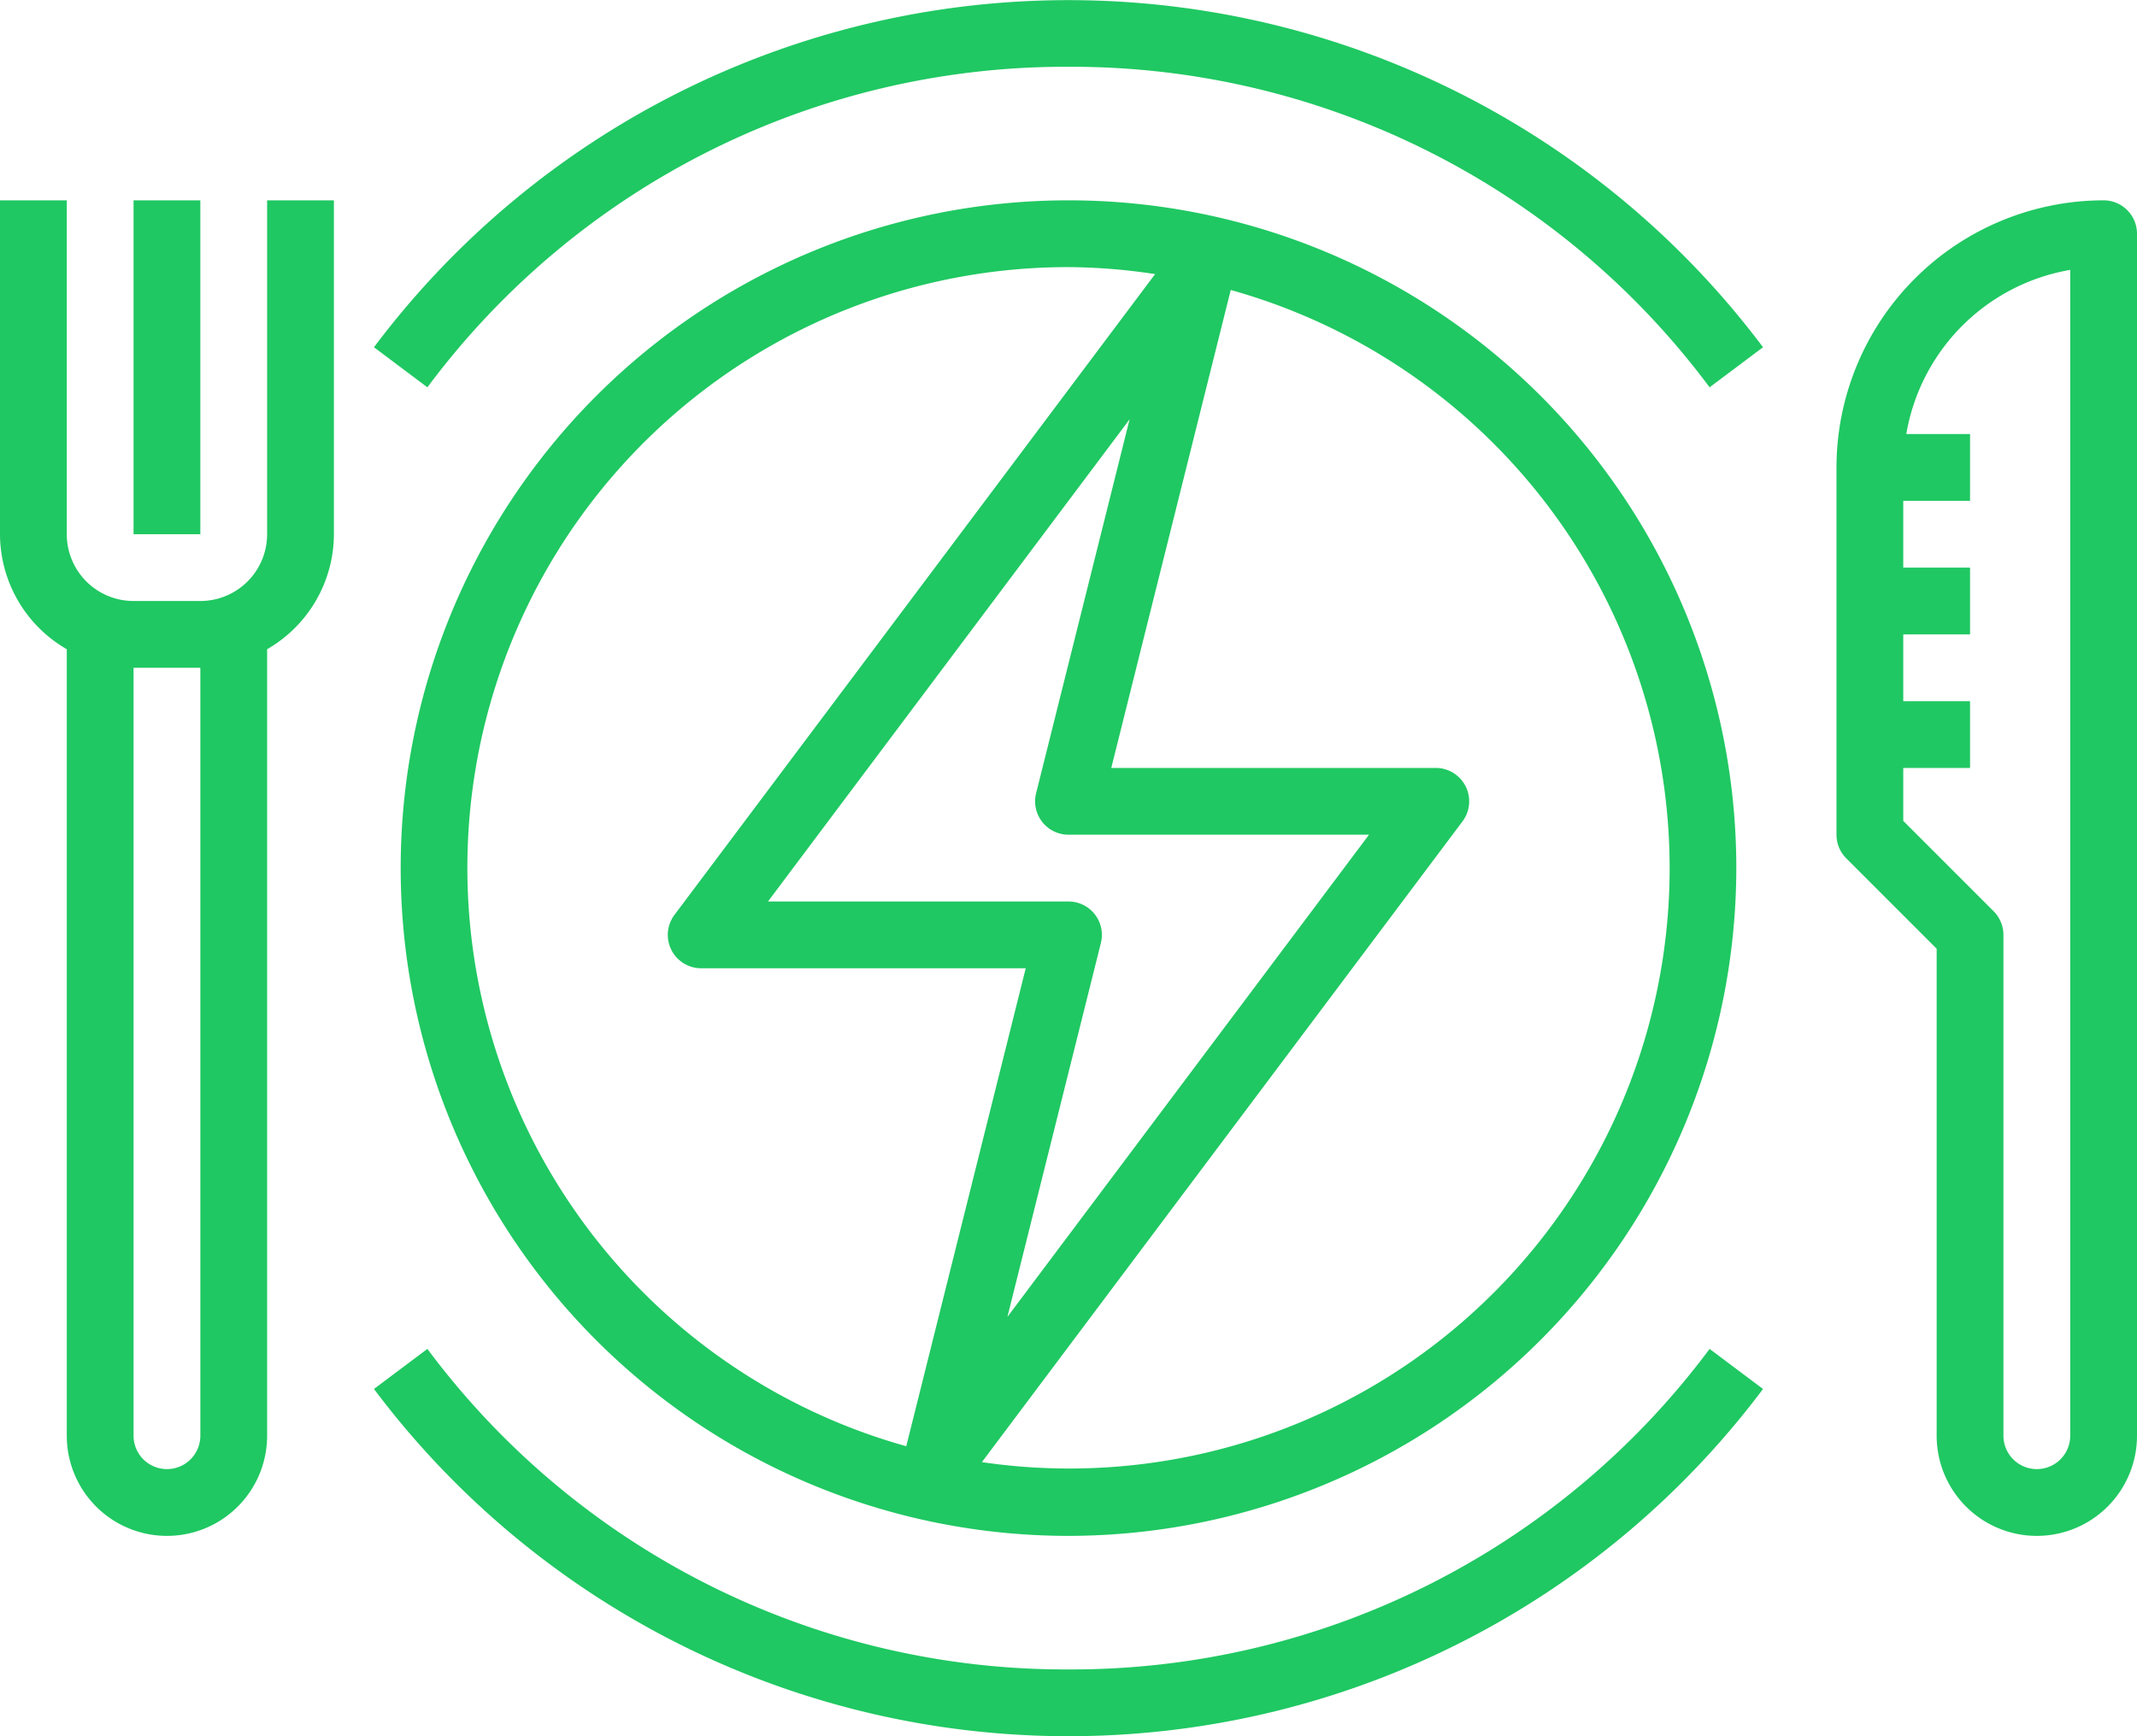 <?xml version="1.0" encoding="UTF-8"?> <svg xmlns="http://www.w3.org/2000/svg" width="64" height="52" viewBox="0 0 64 52"> <defs> <style> .cls-1 { fill: #1fc862; fill-rule: evenodd; } </style> </defs> <path id="Фигура_1" data-name="Фигура 1" class="cls-1" d="M231,176a3,3,0,0,1-3-3V158.414l-2.707-2.707A1,1,0,0,1,225,155V144a8.009,8.009,0,0,1,8-8,1,1,0,0,1,1,1v36A3,3,0,0,1,231,176Zm1-37.917A6.01,6.01,0,0,0,227.091,143H229v2h-2v2h2v2h-2v2h2v2h-2v1.586l2.707,2.707A1,1,0,0,1,230,158v15a1,1,0,0,0,2,0V138.083ZM202,132a23.823,23.823,0,0,0-19.2,9.6l-1.6-1.2a26.006,26.006,0,0,1,41.6,0l-1.6,1.2A23.819,23.819,0,0,0,202,132Zm-24,17.444V173a3,3,0,0,1-6,0V149.444A3.987,3.987,0,0,1,170,146V136h2v10a2,2,0,0,0,2,2h2a2,2,0,0,0,2-2V136h2v10A3.987,3.987,0,0,1,178,149.444ZM176,150h-2v23a1,1,0,0,0,2,0V150Zm-2-14h2v10h-2V136Zm28,40a20,20,0,1,1,20-20A20.023,20.023,0,0,1,202,176Zm0-38a17.99,17.99,0,0,0-4.859,35.315L200.719,159H191a1,1,0,0,1-.8-1.6l14.394-19.191A17.893,17.893,0,0,0,202,138Zm-0.97,15.758,2.8-11.2L193,157h9a1,1,0,0,1,.97,1.242l-2.8,11.2L211,155h-9A1,1,0,0,1,201.03,153.758Zm5.829-15.073L203.281,153H213a1,1,0,0,1,.8,1.6l-14.394,19.191A17.98,17.98,0,0,0,206.859,138.685ZM202,180a23.821,23.821,0,0,0,19.2-9.6l1.6,1.2a26,26,0,0,1-41.6,0l1.6-1.2A23.819,23.819,0,0,0,202,180Z" transform="translate(-170 -130)"></path> </svg> 